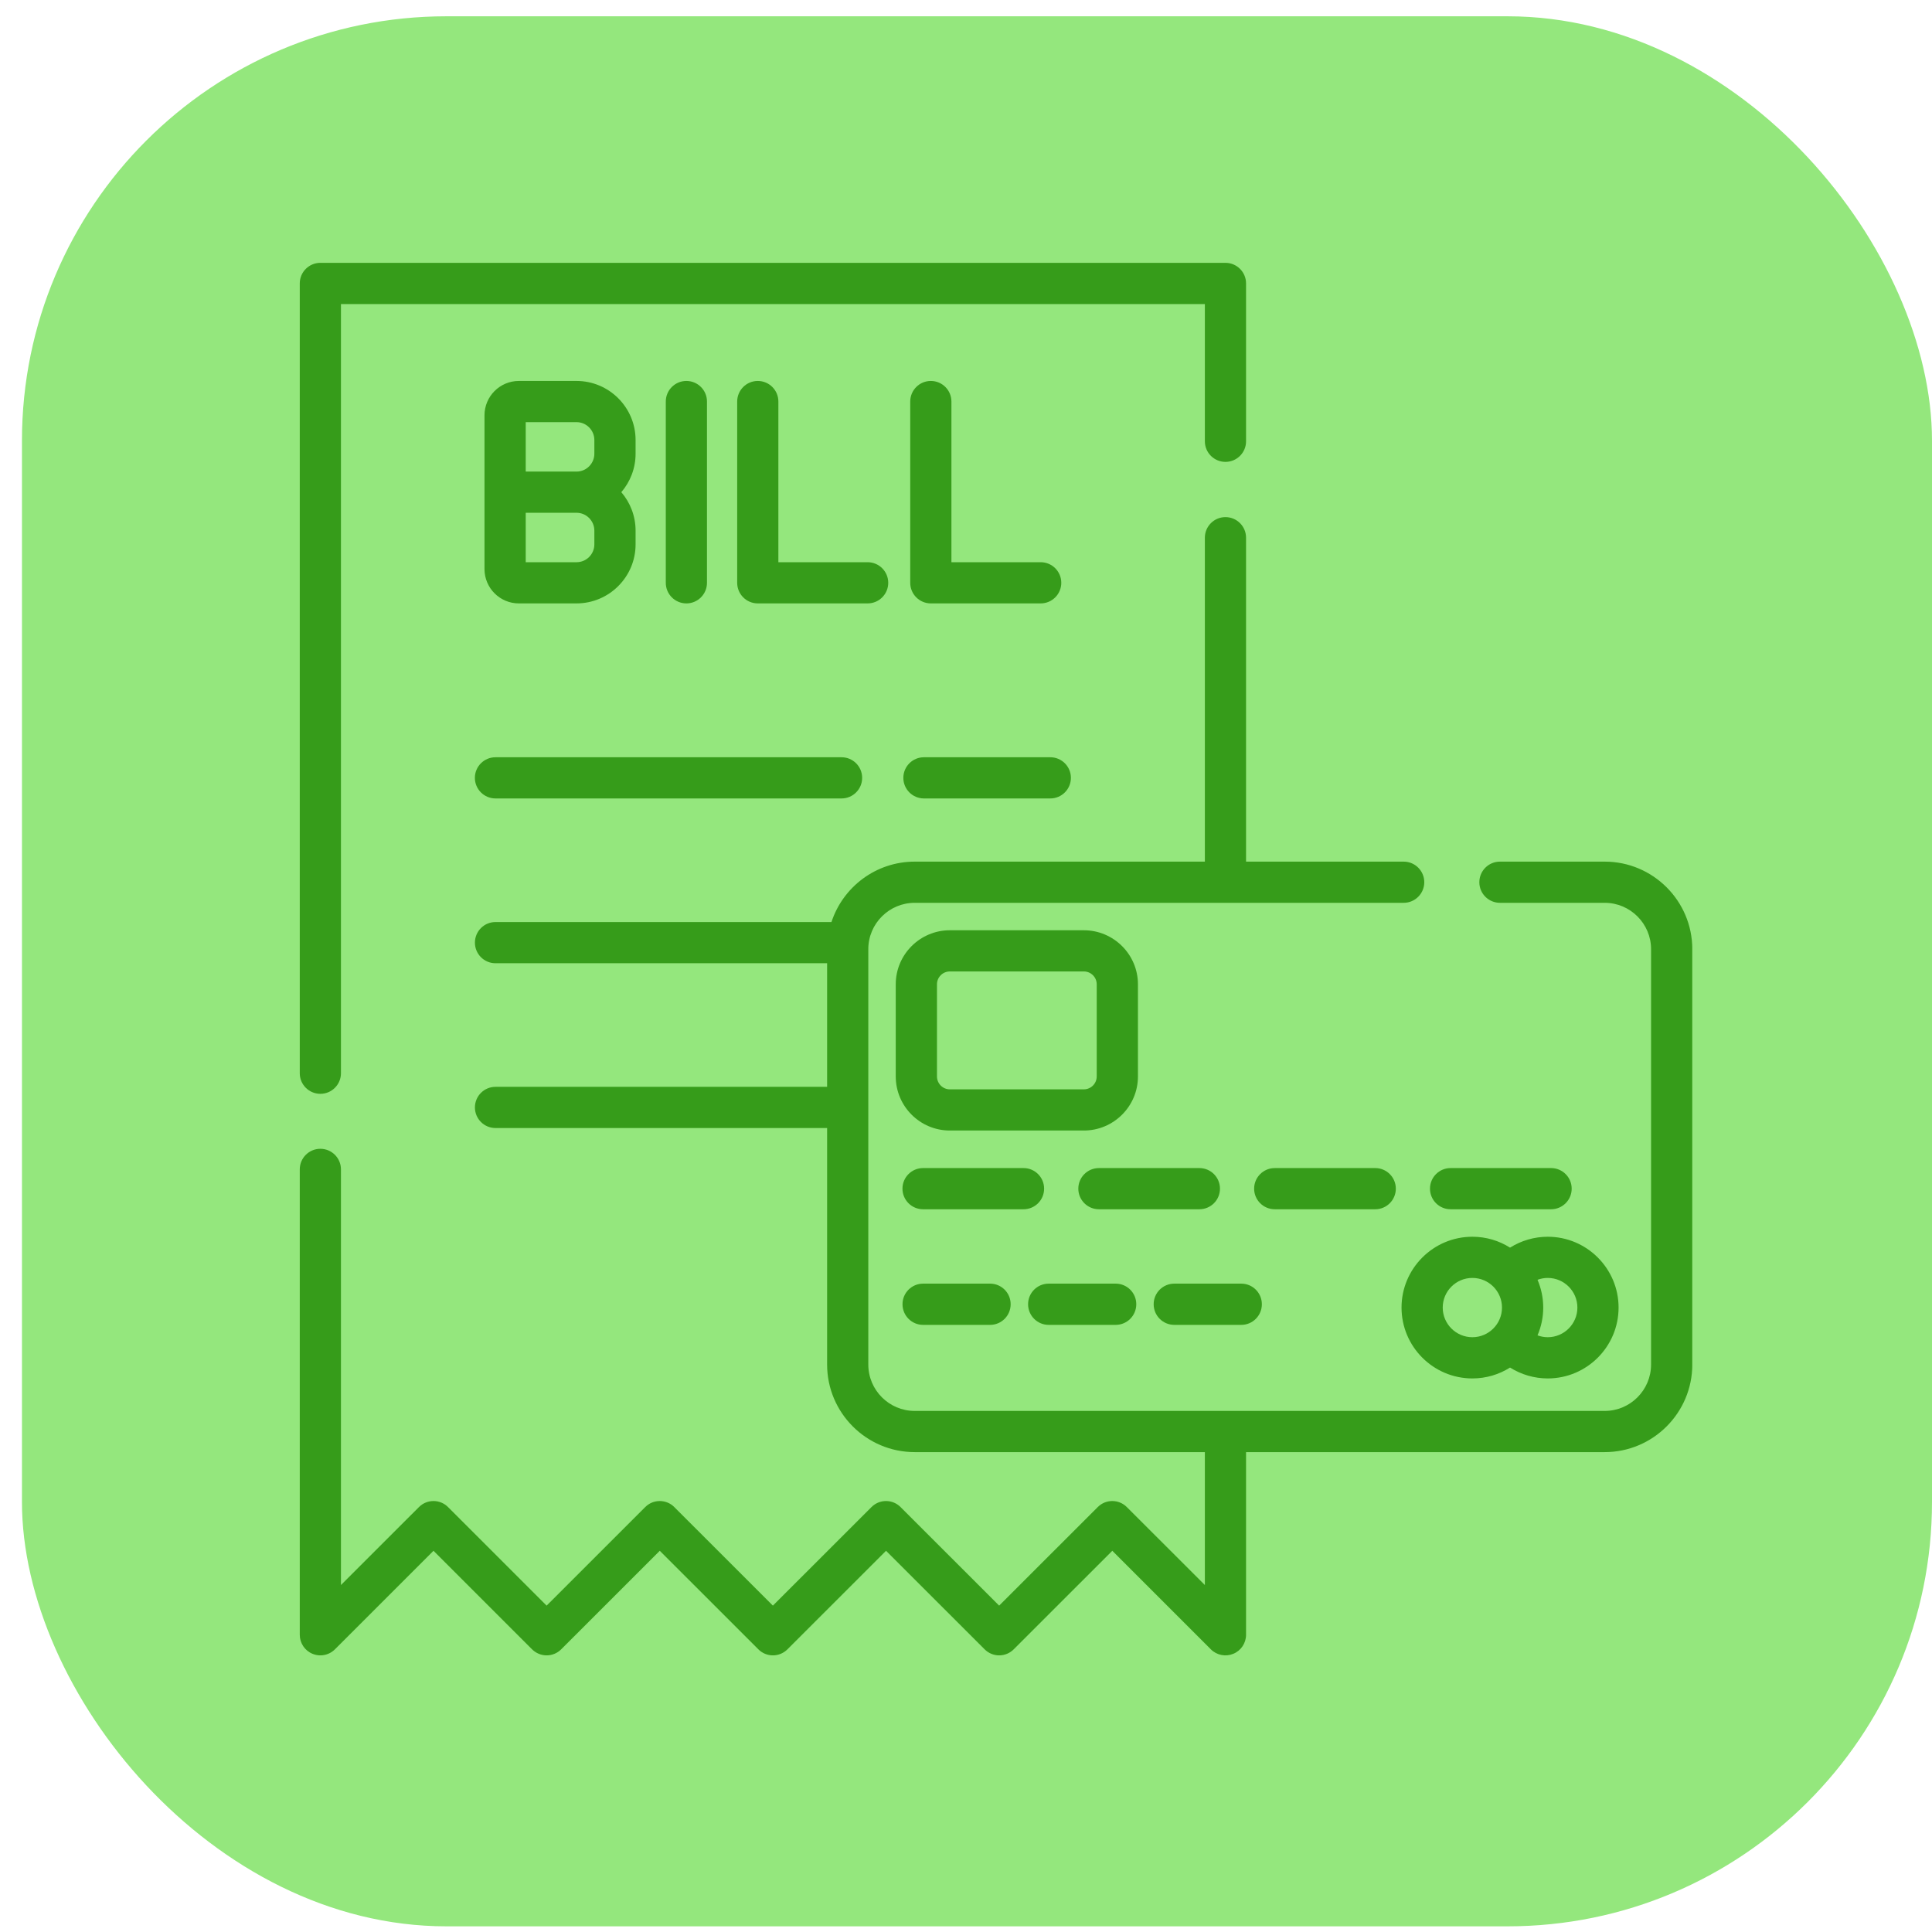<svg width="44" height="44" viewBox="0 0 44 44" fill="none" xmlns="http://www.w3.org/2000/svg">
<g clip-path="url(#clip0_287_801)">
<rect x="0.5" y="0.371" width="43.5" height="43.5" rx="9.667" fill="#94E77D"/>
<g clip-path="url(#clip1_287_801)">
<path d="M7.296 24.911C7.555 24.911 7.765 24.701 7.765 24.442V6.925H27.44V10.05C27.44 10.309 27.65 10.519 27.909 10.519C28.168 10.519 28.378 10.309 28.378 10.05V6.455C28.378 6.196 28.168 5.986 27.909 5.986H7.296C7.037 5.986 6.827 6.196 6.827 6.455V24.442C6.827 24.701 7.037 24.911 7.296 24.911Z" fill="#369C1A"/>
<path d="M14.475 10.021C14.475 9.279 13.871 8.676 13.13 8.676H11.816C11.385 8.676 11.034 9.027 11.034 9.458V12.96C11.034 13.392 11.385 13.742 11.816 13.742H13.13C13.871 13.742 14.475 13.139 14.475 12.398V12.085C14.475 11.751 14.352 11.444 14.15 11.209C14.352 10.974 14.475 10.668 14.475 10.333V10.021ZM13.13 9.614C13.354 9.614 13.536 9.797 13.536 10.021V10.333C13.536 10.557 13.354 10.74 13.13 10.74H11.973V9.614H13.13ZM13.536 12.398C13.536 12.622 13.354 12.804 13.13 12.804H11.973V11.678H13.13C13.354 11.678 13.536 11.861 13.536 12.085V12.398Z" fill="#369C1A"/>
<path d="M20.229 13.273C20.229 13.014 20.019 12.804 19.76 12.804H17.727V9.145C17.727 8.886 17.517 8.676 17.258 8.676C16.999 8.676 16.789 8.886 16.789 9.145V13.273C16.789 13.532 16.999 13.742 17.258 13.742H19.76C20.019 13.742 20.229 13.532 20.229 13.273Z" fill="#369C1A"/>
<path d="M21.199 8.676C20.94 8.676 20.73 8.886 20.73 9.145V13.273C20.73 13.532 20.94 13.742 21.199 13.742H23.701C23.96 13.742 24.17 13.532 24.17 13.273C24.17 13.014 23.96 12.804 23.701 12.804H21.668V9.145C21.668 8.886 21.458 8.676 21.199 8.676Z" fill="#369C1A"/>
<path d="M16.101 13.273V9.145C16.101 8.886 15.891 8.676 15.632 8.676C15.373 8.676 15.163 8.886 15.163 9.145V13.273C15.163 13.532 15.373 13.742 15.632 13.742C15.891 13.742 16.101 13.532 16.101 13.273Z" fill="#369C1A"/>
<path d="M10.815 17.715C10.815 17.974 11.025 18.184 11.285 18.184H19.166C19.425 18.184 19.635 17.974 19.635 17.715C19.635 17.456 19.425 17.246 19.166 17.246H11.285C11.025 17.246 10.815 17.456 10.815 17.715Z" fill="#369C1A"/>
<path d="M20.573 17.715C20.573 17.974 20.783 18.184 21.042 18.184H23.92C24.179 18.184 24.389 17.974 24.389 17.715C24.389 17.456 24.179 17.246 23.92 17.246H21.042C20.783 17.246 20.573 17.456 20.573 17.715Z" fill="#369C1A"/>
<path d="M36.546 19.623H34.161C33.901 19.623 33.691 19.833 33.691 20.092C33.691 20.351 33.901 20.561 34.161 20.561H36.546C37.128 20.561 37.602 21.035 37.602 21.617V31.076C37.602 31.659 37.128 32.133 36.546 32.133H20.832C20.249 32.133 19.775 31.659 19.775 31.076V21.617C19.775 21.035 20.249 20.561 20.832 20.561H31.968C32.226 20.561 32.437 20.351 32.437 20.092C32.437 19.833 32.226 19.623 31.968 19.623H28.378V12.246C28.378 11.987 28.168 11.777 27.909 11.777C27.65 11.777 27.44 11.987 27.44 12.246V19.623H20.832C19.948 19.623 19.197 20.201 18.936 20.999H11.285C11.025 20.999 10.816 21.209 10.816 21.468C10.816 21.727 11.025 21.937 11.285 21.937H18.837V24.752H11.285C11.025 24.752 10.816 24.962 10.816 25.221C10.816 25.48 11.025 25.69 11.285 25.69H18.837V31.076C18.837 32.176 19.732 33.071 20.832 33.071H27.44V36.098L25.663 34.323C25.48 34.139 25.183 34.139 25 34.323L22.755 36.567L20.51 34.323C20.422 34.234 20.303 34.185 20.179 34.185C20.054 34.185 19.935 34.234 19.847 34.323L17.602 36.567L15.357 34.323C15.269 34.234 15.15 34.185 15.025 34.185C14.901 34.185 14.782 34.234 14.694 34.323L12.449 36.567L10.204 34.323C10.116 34.234 9.997 34.185 9.873 34.185C9.748 34.185 9.629 34.234 9.541 34.323L7.765 36.098V26.632C7.765 26.373 7.555 26.163 7.296 26.163C7.037 26.163 6.827 26.373 6.827 26.632V37.231C6.827 37.42 6.941 37.592 7.117 37.664C7.175 37.688 7.236 37.7 7.296 37.7C7.418 37.7 7.538 37.652 7.628 37.562L9.873 35.318L12.117 37.562C12.206 37.65 12.325 37.7 12.449 37.7C12.574 37.7 12.693 37.65 12.781 37.562L15.026 35.318L17.271 37.562C17.358 37.65 17.478 37.7 17.602 37.7C17.727 37.7 17.846 37.65 17.934 37.562L20.179 35.318L22.424 37.562C22.512 37.65 22.631 37.7 22.755 37.7C22.88 37.7 22.999 37.65 23.087 37.562L25.332 35.318L27.577 37.563C27.711 37.697 27.913 37.737 28.088 37.664C28.264 37.592 28.378 37.42 28.378 37.231V33.071H36.546C37.646 33.071 38.541 32.176 38.541 31.076V21.617C38.541 20.517 37.646 19.623 36.546 19.623Z" fill="#369C1A"/>
<path d="M21.632 25.747H24.683C25.363 25.747 25.916 25.195 25.916 24.515V22.417C25.916 21.738 25.363 21.186 24.683 21.186H21.632C20.953 21.186 20.4 21.738 20.4 22.417V24.515C20.4 25.195 20.953 25.747 21.632 25.747ZM21.339 22.417C21.339 22.256 21.47 22.124 21.632 22.124H24.683C24.846 22.124 24.977 22.256 24.977 22.417V24.515C24.977 24.677 24.846 24.809 24.683 24.809H21.632C21.47 24.809 21.339 24.677 21.339 24.515V22.417Z" fill="#369C1A"/>
<path d="M34.39 28.414C34.142 28.257 33.848 28.166 33.532 28.166C32.643 28.166 31.919 28.89 31.919 29.779C31.919 30.669 32.643 31.393 33.532 31.393C33.848 31.393 34.142 31.302 34.39 31.145C34.645 31.305 34.942 31.393 35.249 31.393C36.138 31.393 36.862 30.669 36.862 29.779C36.862 28.89 36.138 28.166 35.249 28.166C34.942 28.166 34.645 28.254 34.39 28.414ZM32.857 29.779C32.857 29.407 33.16 29.104 33.532 29.104C33.905 29.104 34.207 29.407 34.207 29.779C34.207 30.151 33.905 30.454 33.532 30.454C33.16 30.454 32.857 30.151 32.857 29.779ZM35.924 29.779C35.924 30.151 35.621 30.454 35.249 30.454C35.168 30.454 35.09 30.439 35.016 30.412C35.099 30.218 35.146 30.004 35.146 29.779C35.146 29.555 35.099 29.341 35.016 29.146C35.09 29.119 35.168 29.104 35.249 29.104C35.621 29.104 35.924 29.407 35.924 29.779Z" fill="#369C1A"/>
<path d="M23.779 27.071C23.779 26.812 23.569 26.602 23.31 26.602H21.022C20.763 26.602 20.553 26.812 20.553 27.071C20.553 27.33 20.763 27.54 21.022 27.54H23.31C23.57 27.54 23.779 27.33 23.779 27.071Z" fill="#369C1A"/>
<path d="M21.023 29.234C20.764 29.234 20.554 29.444 20.554 29.703C20.554 29.963 20.764 30.173 21.023 30.173H22.548C22.808 30.173 23.017 29.963 23.017 29.703C23.017 29.444 22.808 29.234 22.548 29.234H21.023Z" fill="#369C1A"/>
<path d="M23.883 30.173H25.409C25.668 30.173 25.878 29.963 25.878 29.703C25.878 29.444 25.668 29.234 25.409 29.234H23.883C23.624 29.234 23.414 29.444 23.414 29.703C23.414 29.963 23.624 30.173 23.883 30.173Z" fill="#369C1A"/>
<path d="M26.744 30.173H28.269C28.528 30.173 28.738 29.963 28.738 29.703C28.738 29.444 28.528 29.234 28.269 29.234H26.744C26.484 29.234 26.274 29.444 26.274 29.703C26.274 29.963 26.484 30.173 26.744 30.173Z" fill="#369C1A"/>
<path d="M27.784 27.071C27.784 26.812 27.574 26.602 27.315 26.602H25.027C24.768 26.602 24.558 26.812 24.558 27.071C24.558 27.33 24.768 27.54 25.027 27.54H27.315C27.575 27.54 27.784 27.33 27.784 27.071Z" fill="#369C1A"/>
<path d="M31.32 27.54C31.579 27.54 31.789 27.33 31.789 27.071C31.789 26.812 31.579 26.602 31.32 26.602H29.032C28.773 26.602 28.562 26.812 28.562 27.071C28.562 27.33 28.773 27.54 29.032 27.54H31.32Z" fill="#369C1A"/>
<path d="M33.036 27.54H35.325C35.584 27.54 35.794 27.33 35.794 27.071C35.794 26.812 35.584 26.602 35.325 26.602H33.036C32.777 26.602 32.567 26.812 32.567 27.071C32.567 27.33 32.777 27.54 33.036 27.54Z" fill="#369C1A"/>
</g>
</g>
<defs>
<clipPath id="clip0_287_801">
<rect x="0.5" y="0.371" width="43.5" height="43.5" rx="9.667" fill="white"/>
</clipPath>
<clipPath id="clip1_287_801">
<rect width="31.713" height="31.713" fill="white" transform="translate(6.827 5.986)"/>
</clipPath>
</defs>
</svg>

